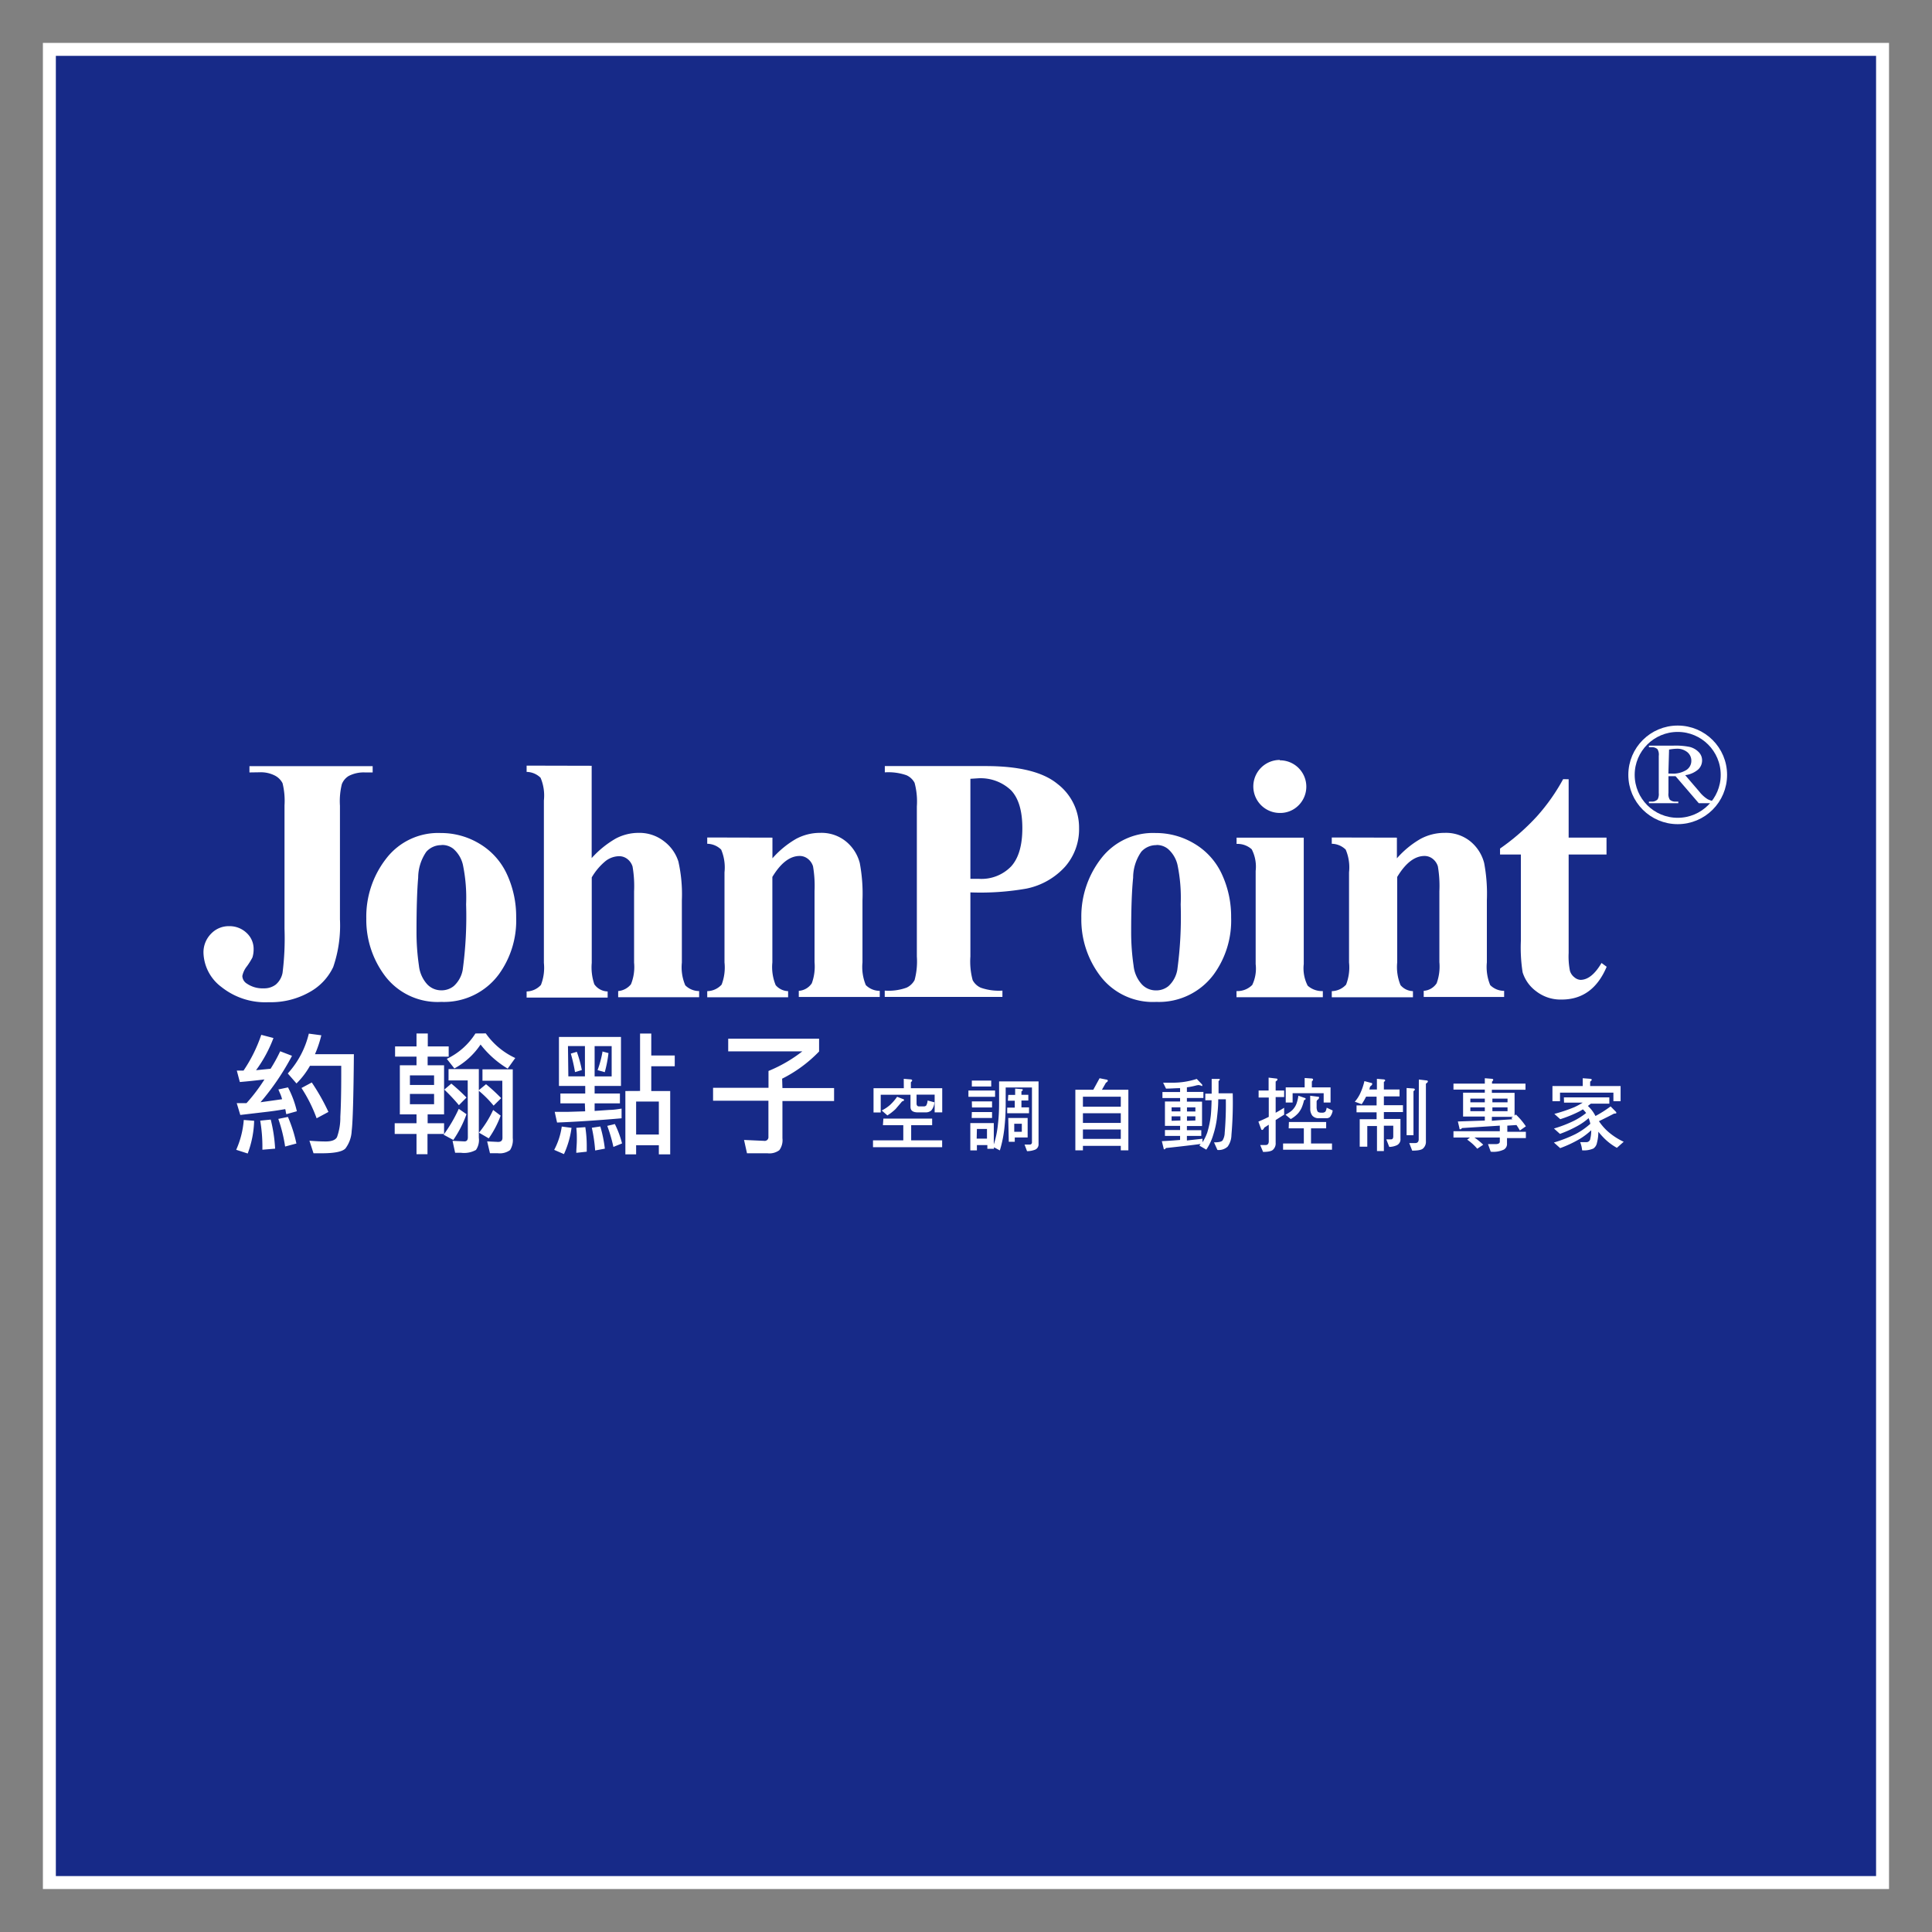 <svg id="圖層_1" data-name="圖層 1" xmlns="http://www.w3.org/2000/svg" viewBox="0 0 255.12 255.12"><rect x="0" y="0" width="255.12" height="255.12" fill="#808080" stroke="none"/><defs><style>.cls-1{fill:#172a88;stroke-width:1.71px;}.cls-1,.cls-3{stroke:#fff;stroke-miterlimit:10;}.cls-2{fill:#fff;}.cls-3{fill:none;stroke-width:0.84px;}</style></defs><title>johnpoint_icon</title><rect class="cls-1" x="6.52" y="6.52" width="242.07" height="242.07"/><path class="cls-2" d="M33.56,148a13.28,13.28,0,0,1-.85,4.32l-1.52-.49a11.85,11.85,0,0,0,1-3.94Zm5-8.58a33.29,33.29,0,0,1-4.16,6.13l1.59-.22,1.26-.18a5.17,5.17,0,0,0-.22-.66c-.08-.17-.17-.38-.27-.63l1.27-.27a13,13,0,0,1,1.17,3.15l-1.39.39a2.74,2.74,0,0,1-.08-.37,1.24,1.24,0,0,0-.07-.3c-.8.14-1.65.27-2.54.37l-3.39.4-.47-1.56.65,0,.64,0a22.78,22.78,0,0,0,2.37-3.13c-1.07.13-2.16.25-3.25.34l-.4-1.51.49,0,.4,0a19.71,19.71,0,0,0,2.34-4.72l1.61.42a17.56,17.56,0,0,1-2.3,4.25l.69-.07,1.23-.12A20.49,20.49,0,0,0,37,138.82Zm-3.91,12.4v-.27a20.44,20.44,0,0,0-.29-3.57l1.39-.14a20.06,20.06,0,0,1,.58,3.84Zm3-.42a19.92,19.92,0,0,0-.9-3.65l1.27-.26A18.35,18.35,0,0,1,39.14,151Zm3.89-12.19h5.19q-.07,8.39-.29,10.12a4.17,4.17,0,0,1-.83,2.33q-.61.63-3.12.63l-1.09,0-.54-1.66c.86.07,1.57.1,2.15.1.79,0,1.28-.19,1.49-.57a7.6,7.6,0,0,0,.44-2.69c.08-1.41.12-3.26.12-5.53v-1.2H40.93a10.53,10.53,0,0,1-1.78,2.33L38,141.75a11.92,11.92,0,0,0,2.78-5.26l1.65.22A15.09,15.09,0,0,1,41.59,139.21Zm.27,8.46a19.28,19.28,0,0,0-2-4l1.36-.73a28.15,28.15,0,0,1,2.2,3.89Z"/><path class="cls-2" d="M56.45,149.74v2.67H55v-2.67H52.12v-1.42H55v-1.17H52.8v-6.48H55v-1.14H52.17v-1.35H55v-1.71h1.49v1.71h2.76v1.35H56.47v1.14h2.17v6.48H56.47v1.17h2.17v1.42Zm-2.32-6.47h3.19V142H54.13Zm0,2.54h3.19v-1.36H54.13Zm7.47,1.32a14.69,14.69,0,0,1-1.74,3.4l-1.28-.69a19.14,19.14,0,0,0,2-3.42Zm-1-1.19a23.73,23.73,0,0,0-1.93-2.06l.93-.79a25.91,25.91,0,0,1,2,1.84Zm3.55-9.48a9.74,9.74,0,0,0,3.89,3.25l-1,1.4a13,13,0,0,1-3.58-3.18A9.87,9.87,0,0,1,60,141.09L59,139.82a9.09,9.09,0,0,0,3.78-3.35Zm-2.39,6.21H59.23v-1.5h4v9.07a2.32,2.32,0,0,1-.38,1.61,3.22,3.22,0,0,1-2,.37h-.75l-.34-1.57,1.58.07c.29,0,.44-.18.44-.54ZM65.18,146a14.15,14.15,0,0,0-2-2l1-.83a23.34,23.34,0,0,1,2,1.84Zm.93,1.32a12.93,12.93,0,0,1-1.57,3l-1.29-.75a14,14,0,0,0,1.87-3Zm.22-4.61H63.71v-1.5h4v9.07a2.47,2.47,0,0,1-.36,1.59,2.3,2.3,0,0,1-1.65.41h-1l-.37-1.56,1.44.07c.39,0,.58-.18.58-.54Z"/><path class="cls-2" d="M77.23,145.7H74v-1.3h3.28v-1H73.81v-6.47H82v6.47H78.52v1h3.34v1.3H78.52v1l2-.14c.53,0,1.05-.09,1.56-.17v1.28q-4.73.41-8.52.56l-.31-1.41,1.72,0,2.3-.07Zm-1.76,3.23a12.15,12.15,0,0,1-1,3.47l-1.29-.56a9.28,9.28,0,0,0,1-3.08Zm-.42-6.8h2.19v-4H75Zm.32-3,.8-.24a15.29,15.29,0,0,1,.66,2.41l-.9.27A20.77,20.77,0,0,0,75.37,139.11Zm.73,13.1c0-.54.07-1.11.07-1.69s0-1-.07-1.61l1.19-.09a16.34,16.34,0,0,1,.19,2.55q0,.4,0,.69Zm2.49-.31a20.62,20.62,0,0,0-.44-3l1.12-.17a17.4,17.4,0,0,1,.6,2.93Zm-.07-9.78h2.25v-4H78.52Zm1-3.3.83.22a16.71,16.71,0,0,1-.49,2.52l-.95-.27A13.79,13.79,0,0,0,79.57,138.82ZM81,151.45a20.55,20.55,0,0,0-.81-2.78l1-.24a12.58,12.58,0,0,1,.95,2.56Zm3.52-7.39v-7.58H86v2.9h3.1v1.42H86v3.27H88.5v8.36H87v-1.2h-3v1.2H82.58v-8.36ZM87,145.46h-3v4.35h3Z"/><path class="cls-2" d="M103.32,143.68h6.82v1.71h-6.82v4.92a2.22,2.22,0,0,1-.41,1.57,2.18,2.18,0,0,1-1.56.41l-2.71,0-.39-1.76,2.66.12a.49.49,0,0,0,.56-.54v-4.76H94.16v-1.71h7.32v-2.22a18.82,18.82,0,0,0,4.47-2.59H96.16v-1.67h12v1.69a17.94,17.94,0,0,1-4.88,3.59Z"/><path class="cls-2" d="M119.34,142.46l.87.07c.15,0,.24.06.24.14s-.06.13-.17.24v.79h4.14v3.19h-1v-2.34h-2.39v1.15c0,.27.11.4.33.4H122a.43.43,0,0,0,.31-.12,1.61,1.61,0,0,0,.18-.66l.9.24a1.86,1.86,0,0,1-.41,1.07,1.1,1.1,0,0,1-.75.26h-1c-.69,0-1-.24-1-.73v-1.6h-3.93v2.34h-.95V143.7h4Zm-2.69,5.25h6.44v.87h-2.77v2h4.09v.91h-9.13v-.91h4v-2h-2.69Zm1.82-2.88.74.29c.11,0,.17.1.17.16s-.09.11-.26.16c-.29.35-.57.67-.85,1a6.75,6.75,0,0,1-1.09.85l-.75-.65a5,5,0,0,0,1.12-.75A6.82,6.82,0,0,0,118.47,144.82Z"/><path class="cls-2" d="M127.88,144h3.52v.83h-3.52Zm.25,4.3h3.1v2.82a12.34,12.34,0,0,0,.5-2.25,24.7,24.7,0,0,0,.2-3.26V142.8h5.21v8.26a.76.76,0,0,1-.59.8,2.87,2.87,0,0,1-.93.15l-.33-.87.69,0a.28.28,0,0,0,.29-.32v-7.22H132.8v2.06a28.86,28.86,0,0,1-.18,3.39,16,16,0,0,1-.59,2.86l-.78-.41v.2h-.87v-.49H129v.7h-.87Zm.2-2.86H131v.8h-2.65Zm0,1.41H131v.78h-2.69Zm0-4.16h2.56v.78h-2.56Zm.64,7.67h1.36v-1.28H129Zm4.17-5.78h.91v-.83l.78.06c.15,0,.22,0,.22.11s-.06.11-.17.2v.45h.91v.75h-.91v.91h1V147h-2.88v-.74h1v-.91h-.91Zm0,3.05h2.56v2.57H134v.57h-.79Zm.79,1.82h1v-1.06h-1Z"/><path class="cls-2" d="M145.2,142.38l.85.17c.16,0,.24.08.24.16s-.09.17-.26.28l-.52.91H149v8h-1v-.59h-5v.59h-1v-8h2.37ZM143,146.14h5v-1.32h-5Zm0,2.14h5V147h-5Zm0,2.11h5v-1.24h-5Z"/><path class="cls-2" d="M158.29,143.28a2.15,2.15,0,0,0-.43.08,8.88,8.88,0,0,1-1.13.22v.61h2.18v.8h-2.18v.48h2v3.22h-2v.55h1.9V150h-1.9v.6l2.06-.23v.47a6.32,6.32,0,0,0,.63-1.29,13.22,13.22,0,0,0,.46-2.19c.05-.45.09-1.14.11-2.07h-.83v-.87H160q0-.87,0-1.95l.86,0c.14,0,.22,0,.22.09a.54.54,0,0,1-.17.19q0,.88,0,1.62h1.87a49.74,49.74,0,0,1-.17,5.52,2.66,2.66,0,0,1-.5,1.52,1.72,1.72,0,0,1-1.35.44l-.45-1c.64,0,1-.09,1.13-.26a2,2,0,0,0,.28-1,43.58,43.58,0,0,0,.15-4.43h-1c0,1.06-.11,1.91-.18,2.54a12,12,0,0,1-.49,2.18,7,7,0,0,1-.91,1.93l-.91-.53.16-.22c-1,.14-2.56.32-4.59.54-.07.12-.13.17-.19.17s-.11-.06-.11-.16l-.23-.92q1.22-.06,2.41-.16V150h-2v-.78h2v-.55h-2v-3.22h2V145h-2.33v-.8h2.33v-.51c-.57,0-1.19.06-1.86.06l-.38-.78h1.16a10.27,10.27,0,0,0,3.28-.5l.67.7a.18.18,0,0,1,.06.16c0,.06,0,.08,0,.08a.34.34,0,0,1-.2-.07Zm-3.58,3.48h1.16v-.54h-1.16Zm1.16,1.2v-.55h-1.16V148Zm.87-1.73v.54h1.11v-.54Zm1.11,1.73v-.55h-1.11V148Z"/><path class="cls-2" d="M166.2,144h1.32v-1.7l1,.12c.12,0,.17.06.17.13s-.08.16-.24.26V144h1.12v.87h-1.12v2.07c.38-.21.75-.43,1.12-.66v.91l-1.12.71v3a1.12,1.12,0,0,1-.33.9c-.17.2-.62.31-1.33.31l-.38-.91h.72c.26,0,.39-.15.41-.45v-2.23l-.58.37c-.11.21-.2.32-.29.32s-.12-.06-.16-.17l-.34-.93c.45-.19.91-.4,1.37-.63v-2.55H166.2Zm4,4.16h4.92V149h-2v2h2.77v.82h-6.46V151h2.74v-2h-2Zm1.25-3.47.83.29c.08,0,.13.06.13.13s-.07.11-.21.17a5.89,5.89,0,0,1-.32,1,3.28,3.28,0,0,1-.44.7,3.8,3.8,0,0,1-1,.79l-.69-.57a5.48,5.48,0,0,0,.63-.39,2,2,0,0,0,.46-.44,2.21,2.21,0,0,0,.36-.63A5.09,5.09,0,0,0,171.45,144.69Zm.83-2.34.87.06c.16,0,.24.06.24.14s-.05.14-.16.26v.78h2.47v2h-.91v-1.23h-4.1v1.23h-.91v-2h2.5Zm.73,2.34,1,.13c.12,0,.17,0,.17.13a.38.38,0,0,1-.17.26.33.33,0,0,0-.15.31v.63a1.27,1.27,0,0,0,.12.61c.08.11.24.17.51.17h.13a.58.58,0,0,0,.36-.11c.08-.06.15-.24.21-.55l.79.37a1.75,1.75,0,0,1-.36.86.68.68,0,0,1-.47.16h-1a1.08,1.08,0,0,1-.86-.34,1.46,1.46,0,0,1-.27-.94Z"/><path class="cls-2" d="M180.17,142.76l.9.24c.09,0,.13.05.13.14s-.07.17-.21.28-.11.32-.17.45h1v-1.41l.84.07c.17,0,.25.06.25.14s-.06.11-.17.2v1h2.07v.91h-2.07v1.16h2.52v.91h-2.52v.91h2.19v2.6a.86.86,0,0,1-.58.91,2.47,2.47,0,0,1-.9.18l-.39-1,.65,0c.17,0,.27-.14.27-.39v-1.41h-1.24V152h-.91v-3.31h-1.28v2.73h-1v-3.63h2.23v-.91h-2.65v-.91h2.65v-1.16h-1.39a7.68,7.68,0,0,1-.58,1l-.91-.33a4.5,4.5,0,0,0,.67-1A8.16,8.16,0,0,0,180.17,142.76Zm5.57.91.84.06c.17,0,.25.06.25.14s-.06.12-.18.22v5.81h-.91Zm1.62-1.12,1,.12c.13,0,.19.06.19.14s-.09.17-.26.29v7.6a1.18,1.18,0,0,1-.35.93c-.19.21-.67.31-1.46.31l-.39-1h.79c.29,0,.44-.15.46-.46Z"/><path class="cls-2" d="M191.93,143.09h4.14v-.71l.87.07c.16,0,.24.06.24.13s-.05.14-.16.25v.26h4.42v.81H197v.41H200v3l.17-.14a9.24,9.24,0,0,1,1.32,1.56l-.79.55c-.15-.26-.3-.5-.45-.72l-1.21.08v.81h2.45v.83H199V151a.86.86,0,0,1-.41.8,3.26,3.26,0,0,1-1.74.28l-.36-1h1c.35,0,.54-.1.56-.3v-.57H194.7a8.82,8.82,0,0,1,1.16.95l-.79.53a6.74,6.74,0,0,0-1.33-1.2l.37-.28h-2.18v-.83h6.12v-.74l-5,.32c-.07.11-.14.16-.22.16s-.1,0-.11-.14l-.21-.89,3.56-.12v-.53h-2.87v-3.15h2.87v-.41h-4.14Zm2.23,2.47h1.91v-.49h-1.91Zm1.91,1.17v-.5h-1.91v.5Zm1-1.66v.49h2v-.49Zm2,1.66v-.5h-2v.5Zm.66,1.07-.16-.16.22-.16H197V148C197.92,147.91,198.8,147.86,199.67,147.8Z"/><path class="cls-2" d="M209,142.38l.93.07c.17,0,.26.06.26.13s-.07.14-.21.25v.58H214v2h-.95v-1.13H206v1.13H205v-2h4Zm-2.49,2.53h6v.83h-2.45c-.13.11-.26.21-.38.3a4.55,4.55,0,0,1,1,1.33,15.72,15.72,0,0,0,2-1.27l.7.71a.24.24,0,0,1,.06.15c0,.06-.1.09-.3.09q-1,.52-2,1a7,7,0,0,0,1.27,1.44,8.71,8.71,0,0,0,2,1.28l-.9.8a7.53,7.53,0,0,1-1.85-1.44c-.2-.21-.4-.44-.6-.69a5.63,5.63,0,0,1-.18,1.46,1.18,1.18,0,0,1-.47.76,3.12,3.12,0,0,1-1.49.24,3.94,3.94,0,0,0-.26-1.08l.8,0a.51.51,0,0,0,.54-.47,4.32,4.32,0,0,0,.12-1v-.1a9.38,9.38,0,0,1-1.42,1.09,15.67,15.67,0,0,1-2.68,1.27l-.83-.74a17.91,17.91,0,0,0,2.89-1.13A9.7,9.7,0,0,0,210,148.4a3.19,3.19,0,0,0-.21-.7l0-.06a8,8,0,0,1-1.41,1,15.51,15.51,0,0,1-2.39,1.09l-.79-.71a16.72,16.72,0,0,0,2.6-1,9,9,0,0,0,1.65-1.05,4,4,0,0,0-.43-.48c-.19.12-.36.22-.52.3a16.91,16.91,0,0,1-2.47,1l-.78-.7a20.72,20.72,0,0,0,2.67-.9,9.43,9.43,0,0,0,1.08-.59h-2.47Z"/><path class="cls-2" d="M32.94,102v-.83H49.21V102h-1a4.31,4.31,0,0,0-2.17.47,2.21,2.21,0,0,0-.9,1.08,9.34,9.34,0,0,0-.25,2.84v15A16.91,16.91,0,0,1,44,127.7,7.38,7.38,0,0,1,40.89,131a10.36,10.36,0,0,1-5.4,1.34,9.28,9.28,0,0,1-6.24-2,5.85,5.85,0,0,1-2.38-4.48,3.49,3.49,0,0,1,1-2.56,3.21,3.21,0,0,1,2.37-1,3.25,3.25,0,0,1,2.31.88,2.85,2.85,0,0,1,.94,2.16,3.5,3.5,0,0,1-.16,1.1,9.6,9.6,0,0,1-.71,1.14,3,3,0,0,0-.62,1.3,1.23,1.23,0,0,0,.59,1,3.66,3.66,0,0,0,2.23.63,2.51,2.51,0,0,0,1.6-.5,2.71,2.71,0,0,0,.89-1.54,36.39,36.39,0,0,0,.26-5.83V106.35a9.71,9.71,0,0,0-.26-2.93,2.34,2.34,0,0,0-1-1,4.06,4.06,0,0,0-2-.44Z"/><path class="cls-2" d="M58.21,110a9.8,9.8,0,0,1,5.12,1.42,9.09,9.09,0,0,1,3.6,4,13.28,13.28,0,0,1,1.23,5.72,12.11,12.11,0,0,1-2.28,7.51,9,9,0,0,1-7.6,3.65A8.72,8.72,0,0,1,50.94,129a12.32,12.32,0,0,1-2.57-7.73,12.46,12.46,0,0,1,2.63-7.9A8.64,8.64,0,0,1,58.21,110Zm.09,1.6a2.63,2.63,0,0,0-2,.87,6.06,6.06,0,0,0-1.08,3.43Q55,118.43,55,123a30.28,30.28,0,0,0,.32,4.51,4.35,4.35,0,0,0,1.06,2.43,2.52,2.52,0,0,0,1.85.83,2.55,2.55,0,0,0,1.69-.56,3.79,3.79,0,0,0,1.18-2.14,52.13,52.13,0,0,0,.45-8.65,21.52,21.52,0,0,0-.43-5.26,4,4,0,0,0-1.26-2.08A2.37,2.37,0,0,0,58.3,111.58Z"/><path class="cls-2" d="M78.13,101.12v12.19a13,13,0,0,1,3.18-2.58,6.42,6.42,0,0,1,3-.75,5.28,5.28,0,0,1,3.4,1.13,5.37,5.37,0,0,1,1.87,2.65,19.68,19.68,0,0,1,.46,5.13v8.22a6.07,6.07,0,0,0,.45,3,2.59,2.59,0,0,0,1.83.76v.81H81.63v-.81a2.44,2.44,0,0,0,1.69-.9,6.08,6.08,0,0,0,.41-2.86v-9.4a15.29,15.29,0,0,0-.2-3.28,2,2,0,0,0-.69-1,1.76,1.76,0,0,0-1.09-.37,3,3,0,0,0-1.76.62,8,8,0,0,0-1.85,2.18v11.29a6.91,6.91,0,0,0,.34,2.82,2.2,2.2,0,0,0,1.76.95v.81H69.54v-.81a2.62,2.62,0,0,0,1.89-.86,6.22,6.22,0,0,0,.39-2.91V105.7a6,6,0,0,0-.44-3,2.68,2.68,0,0,0-1.84-.77v-.83Z"/><path class="cls-2" d="M102,110.61v2.73a12.43,12.43,0,0,1,3.11-2.56,6.67,6.67,0,0,1,3.2-.8,5.11,5.11,0,0,1,3.41,1.14,5.45,5.45,0,0,1,1.81,2.83,21.83,21.83,0,0,1,.36,4.93v8.2a6.25,6.25,0,0,0,.44,3,2.58,2.58,0,0,0,1.84.76v.81H105.48v-.81a2.24,2.24,0,0,0,1.72-1,6.47,6.47,0,0,0,.36-2.79v-9.38a15.41,15.41,0,0,0-.2-3.27,2,2,0,0,0-.69-1,1.72,1.72,0,0,0-1.07-.37q-1.94,0-3.61,2.77v11.29a6.27,6.27,0,0,0,.44,3,2.24,2.24,0,0,0,1.64.79v.81H93.39v-.81a2.63,2.63,0,0,0,1.9-.86,6.36,6.36,0,0,0,.38-2.93v-11.9a6.05,6.05,0,0,0-.44-3,2.69,2.69,0,0,0-1.84-.77v-.83Z"/><path class="cls-2" d="M128.14,117.84v8.47a9.43,9.43,0,0,0,.3,3.12,2.24,2.24,0,0,0,1.08,1,7.25,7.25,0,0,0,2.85.38v.83H116.83v-.83a7,7,0,0,0,2.88-.39,2.31,2.31,0,0,0,1.06-1,9.42,9.42,0,0,0,.3-3.11V106.49a9.52,9.52,0,0,0-.3-3.12,2.24,2.24,0,0,0-1.07-1,7.26,7.26,0,0,0-2.86-.38v-.83h13.33q6.59,0,9.45,2.34a7.26,7.26,0,0,1,2.87,5.86,7.49,7.49,0,0,1-1.85,5.09,9.41,9.41,0,0,1-5.1,2.89A35,35,0,0,1,128.14,117.84Zm0-15v13.21c.49,0,.87,0,1.13,0a5.45,5.45,0,0,0,4.24-1.63q1.49-1.63,1.49-5.06t-1.49-5a5.83,5.83,0,0,0-4.44-1.58Z"/><path class="cls-2" d="M152.62,110a9.81,9.81,0,0,1,5.12,1.42,9.09,9.09,0,0,1,3.6,4,13.28,13.28,0,0,1,1.23,5.72,12.09,12.09,0,0,1-2.28,7.51,9,9,0,0,1-7.6,3.65,8.71,8.71,0,0,1-7.33-3.33,12.3,12.3,0,0,1-2.57-7.73,12.48,12.48,0,0,1,2.63-7.9A8.64,8.64,0,0,1,152.62,110Zm.09,1.6a2.62,2.62,0,0,0-2,.87,6,6,0,0,0-1.08,3.43q-.26,2.56-.26,7.11a30.28,30.28,0,0,0,.32,4.51,4.33,4.33,0,0,0,1.06,2.43,2.52,2.52,0,0,0,1.85.83,2.55,2.55,0,0,0,1.69-.56,3.78,3.78,0,0,0,1.17-2.14,51.74,51.74,0,0,0,.45-8.65,21.35,21.35,0,0,0-.43-5.26,4,4,0,0,0-1.26-2.08A2.36,2.36,0,0,0,152.71,111.58Z"/><path class="cls-2" d="M172.16,110.61v16.7a5,5,0,0,0,.52,2.85,2.82,2.82,0,0,0,2,.71v.81h-11.4v-.81a2.75,2.75,0,0,0,2.08-.81,5,5,0,0,0,.45-2.75V115a5,5,0,0,0-.52-2.85,2.78,2.78,0,0,0-2-.71v-.83ZM169,100.4a3.48,3.48,0,0,1,2.47,5.95,3.39,3.39,0,0,1-2.47,1,3.48,3.48,0,0,1,0-7Z"/><path class="cls-2" d="M184.46,110.61v2.73a12.37,12.37,0,0,1,3.11-2.56,6.66,6.66,0,0,1,3.2-.8,5.11,5.11,0,0,1,3.41,1.14,5.45,5.45,0,0,1,1.8,2.83,21.77,21.77,0,0,1,.36,4.93v8.2a6.26,6.26,0,0,0,.44,3,2.58,2.58,0,0,0,1.84.76v.81H188v-.81a2.23,2.23,0,0,0,1.71-1,6.46,6.46,0,0,0,.36-2.79v-9.38a15.32,15.32,0,0,0-.2-3.27,2,2,0,0,0-.69-1,1.73,1.73,0,0,0-1.07-.37q-1.94,0-3.61,2.77v11.29a6.27,6.27,0,0,0,.44,3,2.24,2.24,0,0,0,1.64.79v.81H175.86v-.81a2.62,2.62,0,0,0,1.89-.86,6.29,6.29,0,0,0,.39-2.93v-11.9a6,6,0,0,0-.44-3,2.68,2.68,0,0,0-1.84-.77v-.83Z"/><path class="cls-2" d="M207.14,102.9v7.71h5v2.23h-5v13a9.73,9.73,0,0,0,.17,2.36,1.68,1.68,0,0,0,.6.86,1.35,1.35,0,0,0,.79.33q1.47,0,2.78-2.23l.68.5q-1.83,4.33-5.94,4.33a5.25,5.25,0,0,1-3.39-1.11,4.92,4.92,0,0,1-1.77-2.49,21.1,21.1,0,0,1-.23-4.15V112.84h-2.75v-.79a29,29,0,0,0,4.84-4.22,25.78,25.78,0,0,0,3.49-4.94Z"/><ellipse id="R-圈" class="cls-3" cx="221.54" cy="102.32" rx="6.1" ry="6.09"/><path class="cls-2" d="M226.74,106.06h-2.42l-3.06-3.56h-.94v2.21a1.37,1.37,0,0,0,.18.89,1.06,1.06,0,0,0,.76.25h.36v.21h-3.88v-.21h.34a1,1,0,0,0,.82-.31,1.54,1.54,0,0,0,.14-.82V99.81a1.36,1.36,0,0,0-.18-.89,1.09,1.09,0,0,0-.78-.25h-.34v-.21H221a9.34,9.34,0,0,1,2.12.17,2.51,2.51,0,0,1,1.16.65,1.53,1.53,0,0,1,.48,1.13,1.62,1.62,0,0,1-.54,1.22,3.29,3.29,0,0,1-1.69.73l1.87,2.18a4.26,4.26,0,0,0,1.1,1,3.17,3.17,0,0,0,1.2.31Zm-6.43-3.91h.37a3.35,3.35,0,0,0,2-.47,1.43,1.43,0,0,0,.66-1.2,1.45,1.45,0,0,0-.53-1.16,2.11,2.11,0,0,0-1.41-.45,6.94,6.94,0,0,0-1,.11Z"/></svg>